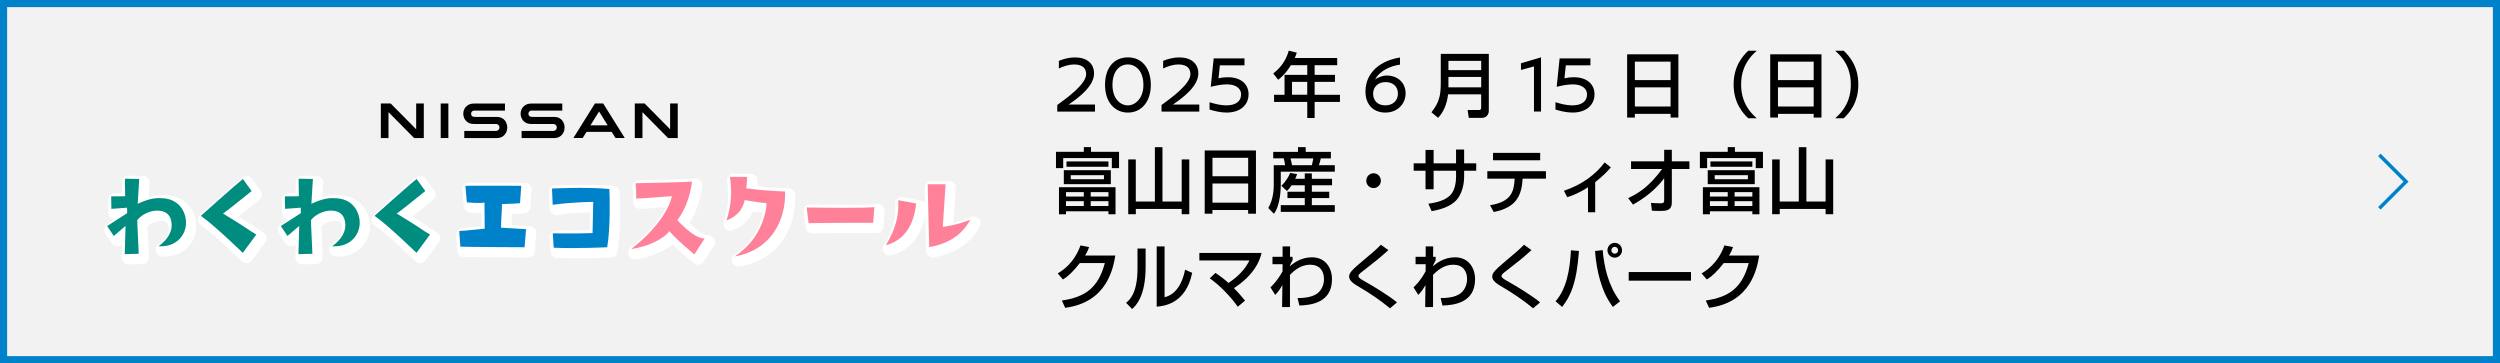 <?xml version="1.0" encoding="UTF-8"?>
<svg id="_レイヤー_2" xmlns="http://www.w3.org/2000/svg" xmlns:xlink="http://www.w3.org/1999/xlink" version="1.1" viewBox="0 0 702 102">
  <!-- Generator: Adobe Illustrator 29.7.1, SVG Export Plug-In . SVG Version: 2.1.1 Build 8)  -->
  <defs>
    <style>
      .st0 {
        filter: url(#drop-shadow-1);
      }

      .st1 {
        fill: #f2f2f2;
        stroke-width: 2px;
      }

      .st1, .st2 {
        stroke: #0082cb;
        stroke-miterlimit: 10;
      }

      .st2 {
        fill: none;
      }

      .st3, .st4 {
        fill: #ff8099;
      }

      .st5, .st4, .st6 {
        stroke: #fff;
        stroke-linecap: round;
        stroke-linejoin: round;
        stroke-width: 3.73px;
      }

      .st5, .st7 {
        fill: #0082cb;
      }

      .st6, .st8 {
        fill: #008d80;
      }
    </style>
    <filter id="drop-shadow-1" x="27.98" y="46.98" width="249" height="29">
      <feOffset dx="1.02" dy="1.02"/>
      <feGaussianBlur result="blur" stdDeviation=".34"/>
      <feFlood flood-color="#000" flood-opacity=".3"/>
      <feComposite in2="blur" operator="in"/>
      <feComposite in="SourceGraphic"/>
    </filter>
  </defs>
  <rect class="st1" x="1" y="1" width="700" height="100"/>
  <g>
    <g>
      <rect x="123.75" y="29.06" width="2.15" height="9.7"/>
      <polygon points="119 38.77 119 29.06 116.86 29.06 116.86 36.3 109.7 29.06 106.94 29.06 106.94 38.77 109.09 38.77 109.09 31.49 116.29 38.77 119 38.77"/>
      <path d="M167.06,29.06l-6.06,9.7h2.61l1.08-1.73h7.07l1.08,1.73h2.6l-6.06-9.7h-2.31ZM170.64,35.2h-4.85l2.43-3.9,2.42,3.9Z"/>
      <path d="M155.55,36.75c-.06.01-.34.02-.44.02h-8.64v2h8.77c.07,0,.58,0,.69-.01,1.79-.16,2.61-1.65,2.61-2.97s-.85-2.77-2.47-2.93c-.32-.03-.58-.03-.7-.03h-5.73c-.26,0-.53-.02-.64-.05-.46-.12-.62-.52-.62-.85,0-.3.17-.7.63-.84.14-.04.29-.04.6-.04h8.28v-1.98h-8.41c-.36,0-.62.01-.84.04-1.44.2-2.45,1.36-2.45,2.83,0,1.2.76,2.6,2.41,2.84.3.04.72.04.9.04h5.59c.11,0,.35,0,.41.01.63.09.85.56.85.97s-.25.85-.8.95"/>
      <path d="M139.45,36.75c-.06.01-.34.02-.44.02h-8.64v2h8.77c.07,0,.58,0,.69-.01,1.79-.16,2.61-1.65,2.61-2.97s-.85-2.77-2.47-2.93c-.32-.03-.58-.03-.7-.03h-5.73c-.26,0-.53-.02-.64-.05-.46-.12-.62-.52-.62-.85,0-.3.17-.7.63-.84.14-.04.29-.04.6-.04h8.28v-1.98h-8.41c-.36,0-.62.01-.84.04-1.44.2-2.45,1.36-2.45,2.83,0,1.2.76,2.6,2.41,2.84.3.04.72.04.9.04h5.59c.11,0,.35,0,.41.01.63.09.85.56.85.97s-.25.85-.8.95"/>
      <polygon points="190.31 38.77 190.31 29.06 188.17 29.06 188.17 36.3 181.01 29.06 178.25 29.06 178.25 38.77 180.4 38.77 180.4 31.49 187.6 38.77 190.31 38.77"/>
    </g>
    <g class="st0">
      <path class="st6" d="M52.14,61.39c.71,4.01-2.31,8.14-7.61,7.75,2.57-1.92,4.17-4.27,3.53-7.17-.35-1.73-1.64-2.83-3.88-2.83-2.15-.03-4.56,1.21-5.65,2.7l.42,9.42-3.92.1s.19-6.32.22-7.92l-3.3,2.83-1.86-2.8s4.36-2.83,5.62-3.62l-.03-1.53-4.4.33-.06-3.52s3.47.03,3.92-.03l-.06-4.92,4.01.07-.42,6.97c2.31-1.04,4.36-1.76,6.74-1.56,3.59.06,6.13,2.25,6.74,5.73Z"/>
      <path class="st6" d="M68.18,71s-8.09-7.85-11.78-10.39c0,0,9.4-8.44,11.81-10.36l2.44,3.39s-6.77,5.51-8.02,6.32c8.02,4.89,6.16,4.01,9.34,5.9l-3.79,5.15Z"/>
      <path class="st6" d="M100.91,61.39c.71,4.01-2.31,8.14-7.61,7.75,2.57-1.92,4.17-4.27,3.53-7.17-.35-1.73-1.64-2.83-3.88-2.83-2.15-.03-4.56,1.21-5.65,2.7l.42,9.42-3.92.1s.19-6.32.22-7.92l-3.3,2.83-1.86-2.8s4.36-2.83,5.62-3.62l-.03-1.53-4.4.33-.06-3.52s3.47.03,3.92-.03l-.06-4.92,4.01.07-.42,6.97c2.31-1.04,4.36-1.76,6.74-1.56,3.59.06,6.13,2.25,6.74,5.73Z"/>
      <path class="st6" d="M116.95,71s-8.09-7.85-11.78-10.39c0,0,9.4-8.44,11.81-10.36l2.44,3.39s-6.77,5.51-8.02,6.32c8.02,4.89,6.16,4.01,9.34,5.9l-3.79,5.15Z"/>
      <path class="st5" d="M128.94,64.87c2.73-.16,4.17-.39,7.16-.65l-.06-7.33s-1.89.26-4.94-.06l-.42-4.66s11.04-.06,15.69,0l-.35,4.89s-2.47.2-5.07.26c.03,1.66-.22,3.42-.26,6.61,0,0,2.95.16,7.03.42l-.42,5.08s-15.72-.06-18.03-.16l-.32-4.4Z"/>
      <path class="st5" d="M171.11,53.08c.13,2.38.29,11.24-.61,16.35,0,0-8.66.42-15.02.13l-.26-4.04s6.61.1,11.17-.07l.19-8.76s-5.74.03-11.39.81l-.19-4.56s9.75-.49,16.11.13Z"/>
      <path class="st4" d="M188.69,55.07q-8.38.68-10.04.68s0-2.96-.19-4.3c0,0,14.99-.29,15.85-.46,0,0-.51,6.12-4.11,10.82,0,0,4.72,5.31,7.67,5.15l-2.89,4.46s-3.88-3.06-7.06-6.52c-1.06,1.79-5.65,4.37-10.69,5.02,6.71-5.18,10.62-10.91,11.46-14.86Z"/>
      <path class="st4" d="M203.99,61.91c1.54-4.79,1.51-8.44.99-12.25h4.81s-.03,1.95-.26,3.23c4.24.55,7.96.78,10.91.88.26,7.4-3.34,16.29-14.12,18.24,6.71-4.46,8.7-11.04,8.95-14.92,0,0-4.24-.55-6.19-.91-.38,2.28-1.89,4.53-5.1,5.73Z"/>
      <path class="st4" d="M226.51,58.26c4.4.07,16.59.2,19-.1l-.32,4.4s-9.85-.03-18.13.1l-.54-4.4Z"/>
      <path class="st4" d="M248.75,68.85c2.79-4.63,3.72-8.4,3.47-12.64l5.04.94c-.77,7.13-4.14,10.56-8.5,11.7ZM264.73,63.7s3.27-.26,7.77-2.02c-1.67,2.87-4.49,6.48-11.58,7.72,0,0-.42-16.19-.42-17.66h5.01l-.77,11.96Z"/>
    </g>
    <g>
      <path class="st8" d="M52.14,61.39c.71,4.01-2.31,8.14-7.61,7.75,2.57-1.92,4.17-4.27,3.53-7.17-.35-1.73-1.64-2.83-3.88-2.83-2.15-.03-4.56,1.21-5.65,2.7l.42,9.42-3.92.1s.19-6.32.22-7.92l-3.3,2.83-1.86-2.8s4.36-2.83,5.62-3.62l-.03-1.53-4.4.33-.06-3.52s3.47.03,3.92-.03l-.06-4.92,4.01.07-.42,6.97c2.31-1.04,4.36-1.76,6.74-1.56,3.59.06,6.13,2.25,6.74,5.73Z"/>
      <path class="st8" d="M68.18,71s-8.09-7.85-11.78-10.39c0,0,9.4-8.44,11.81-10.36l2.44,3.39s-6.77,5.51-8.02,6.32c8.02,4.89,6.16,4.01,9.34,5.9l-3.79,5.15Z"/>
      <path class="st8" d="M100.91,61.39c.71,4.01-2.31,8.14-7.61,7.75,2.57-1.92,4.17-4.27,3.53-7.17-.35-1.73-1.64-2.83-3.88-2.83-2.15-.03-4.56,1.21-5.65,2.7l.42,9.42-3.92.1s.19-6.32.22-7.92l-3.3,2.83-1.86-2.8s4.36-2.83,5.62-3.62l-.03-1.53-4.4.33-.06-3.52s3.47.03,3.92-.03l-.06-4.92,4.01.07-.42,6.97c2.31-1.04,4.36-1.76,6.74-1.56,3.59.06,6.13,2.25,6.74,5.73Z"/>
      <path class="st8" d="M116.95,71s-8.09-7.85-11.78-10.39c0,0,9.4-8.44,11.81-10.36l2.44,3.39s-6.77,5.51-8.02,6.32c8.02,4.89,6.16,4.01,9.34,5.9l-3.79,5.15Z"/>
      <path class="st7" d="M128.94,64.87c2.73-.16,4.17-.39,7.16-.65l-.06-7.33s-1.89.26-4.94-.06l-.42-4.66s11.04-.06,15.69,0l-.35,4.89s-2.47.2-5.07.26c.03,1.66-.22,3.42-.26,6.61,0,0,2.95.16,7.03.42l-.42,5.08s-15.72-.06-18.03-.16l-.32-4.4Z"/>
      <path class="st7" d="M171.11,53.08c.13,2.38.29,11.24-.61,16.35,0,0-8.66.42-15.02.13l-.26-4.04s6.61.1,11.17-.07l.19-8.76s-5.74.03-11.39.81l-.19-4.56s9.75-.49,16.11.13Z"/>
      <path class="st3" d="M188.69,55.07q-8.38.68-10.04.68s0-2.96-.19-4.3c0,0,14.99-.29,15.85-.46,0,0-.51,6.12-4.11,10.82,0,0,4.72,5.31,7.67,5.15l-2.89,4.46s-3.88-3.06-7.06-6.52c-1.06,1.79-5.65,4.37-10.69,5.02,6.71-5.18,10.62-10.91,11.46-14.86Z"/>
      <path class="st3" d="M203.99,61.91c1.54-4.79,1.51-8.44.99-12.25h4.81s-.03,1.95-.26,3.23c4.24.55,7.96.78,10.91.88.26,7.4-3.34,16.29-14.12,18.24,6.71-4.46,8.7-11.04,8.95-14.92,0,0-4.24-.55-6.19-.91-.38,2.28-1.89,4.53-5.1,5.73Z"/>
      <path class="st3" d="M226.51,58.26c4.4.07,16.59.2,19-.1l-.32,4.4s-9.85-.03-18.13.1l-.54-4.4Z"/>
      <path class="st3" d="M248.75,68.85c2.79-4.63,3.72-8.4,3.47-12.64l5.04.94c-.77,7.13-4.14,10.56-8.5,11.7ZM264.73,63.7s3.27-.26,7.77-2.02c-1.67,2.87-4.49,6.48-11.58,7.72,0,0-.42-16.19-.42-17.66h5.01l-.77,11.96Z"/>
    </g>
  </g>
  <g>
    <path d="M307.21,20.62c0,3.43-3.92,6.57-7.16,8.74h7.43v1.98h-10.6v-1.86c2.97-2.16,8.11-5.89,8.11-8.67,0-1.47-.84-2.71-3.38-2.71-1.34,0-2.85.44-4.28,1.13v-2.14c1.31-.55,2.92-.97,4.53-.97,3.33,0,5.35,1.72,5.35,4.51Z"/>
    <path d="M323.15,23.84c0,4.69-2.6,7.77-6.43,7.77s-6.43-3.08-6.43-7.77,2.42-7.73,6.43-7.73,6.43,3.1,6.43,7.73ZM312.38,23.84c0,3.89,2.19,5.75,4.34,5.75,1.97,0,4.35-1.86,4.35-5.75s-2.13-5.75-4.41-5.75c-2.1,0-4.28,1.7-4.28,5.75Z"/>
    <path d="M336.49,20.62c0,3.43-3.92,6.57-7.16,8.74h7.43v1.98h-10.6v-1.86c2.97-2.16,8.11-5.89,8.11-8.67,0-1.47-.84-2.71-3.38-2.71-1.34,0-2.85.44-4.28,1.13v-2.14c1.31-.55,2.92-.97,4.53-.97,3.33,0,5.35,1.72,5.35,4.51Z"/>
    <path d="M342.54,18.35l-.38,3.64c.5-.11,1.29-.3,2.67-.3,3.6,0,5.77,1.93,5.77,4.79s-2.17,5.13-6.18,5.13c-1.68,0-3.47-.44-4.78-.85v-2.05c1.31.39,3.01.88,4.69.88,2.58,0,4.17-1.06,4.17-3.09,0-1.68-1.49-2.81-3.99-2.81-1.56,0-3.26.37-4.53.69l.82-7.99h8.65v1.95h-6.91Z"/>
    <path d="M362.5,18.31c-1.38,2.2-2.5,3.22-3.58,4.1l-1.4-1.78c2.13-1.64,3.6-3.7,4.37-6.4l2.25.56c-.18.5-.31.96-.57,1.5h11.92v2.02h-6.34v2.72h5.71v1.96h-5.71v3.62h7.11v2.02h-7.11v4.5h-2.07v-4.5h-9.32v-2.02h2.94v-5.58h6.38v-2.72h-4.57ZM362.8,22.99v3.62h4.27v-3.62h-4.27Z"/>
    <path d="M393.11,18.15c-2.68.37-5.83,1.79-6.99,4.23.48-.51,2.02-1.17,3.23-1.17,3.41,0,5.35,2.28,5.35,5.02s-2.08,5.38-5.71,5.38c-3.29,0-5.57-2.2-5.57-5.89,0-5.41,4.28-8.74,9.7-9.57v2ZM385.57,26.3c0,1.87,1.2,3.29,3.45,3.29,2.07,0,3.52-1.31,3.52-3.32,0-2.14-1.61-3.22-3.45-3.22-2.07,0-3.52,1.31-3.52,3.25Z"/>
    <path d="M415.92,26.49h-9.3c-.31,3.02-1.52,5.24-2.8,6.6l-1.87-1.56c2.01-2.56,2.62-4.42,2.62-8.12v-8.28h13.49v15.96c0,1.2-.83,2-1.87,2h-3.76l-.32-2.2h3.31c.16,0,.49-.1.49-.66v-3.74ZM406.72,19.69h9.2v-2.6h-9.2v2.6ZM406.72,24.53h9.2v-2.92h-9.2v2.92Z"/>
    <path d="M430.74,31.33v-12.69l-3.65,1.01v-1.89l5.63-1.66v15.22h-1.99Z"/>
    <path d="M439.68,18.35l-.38,3.64c.5-.11,1.29-.3,2.67-.3,3.6,0,5.77,1.93,5.77,4.79s-2.17,5.13-6.18,5.13c-1.68,0-3.47-.44-4.78-.85v-2.05c1.31.39,3.01.88,4.69.88,2.58,0,4.17-1.06,4.17-3.09,0-1.68-1.49-2.81-3.99-2.81-1.56,0-3.26.37-4.53.69l.82-7.99h8.65v1.95h-6.91Z"/>
    <path d="M456.91,15.25h14.38v17.76h-2.19v-1.04h-10.03v1.04h-2.17V15.25ZM469.1,17.31h-10.03v5.18h10.03v-5.18ZM469.1,24.53h-10.03v5.38h10.03v-5.38Z"/>
    <path d="M493.3,14.25c-3.96,3.42-4.39,7.16-4.39,9.48s.43,6.06,4.39,9.48h-2.4c-1.4-1.34-4.1-4.2-4.1-9.48s2.7-8.14,4.1-9.48h2.4Z"/>
    <path d="M497.09,15.25h14.38v17.76h-2.19v-1.04h-10.03v1.04h-2.17V15.25ZM509.28,17.31h-10.03v5.18h10.03v-5.18ZM509.28,24.53h-10.03v5.38h10.03v-5.38Z"/>
    <path d="M515.32,33.21c3.96-3.42,4.39-7.16,4.39-9.48s-.43-6.06-4.39-9.48h2.4c1.4,1.34,4.1,4.2,4.1,9.48s-2.7,8.14-4.1,9.48h-2.4Z"/>
    <path d="M304.34,41.31h2.01v1.32h7.88v4.58h-2.03v-2.82h-13.65v2.82h-2.03v-4.58h7.82v-1.32ZM313.24,52.57v7.6h-1.99v-.84h-11.92v.84h-1.97v-7.6h15.88ZM311.92,47.79v3.92h-13.2v-3.92h13.2ZM299.33,53.95v1.24h5v-1.24h-5ZM299.33,56.49v1.36h5v-1.36h-5ZM299.47,45.33h11.78v1.5h-11.78v-1.5ZM300.67,49.19v1.14h9.32v-1.14h-9.32ZM306.27,53.95v1.24h4.98v-1.24h-4.98ZM306.27,56.49v1.36h4.98v-1.36h-4.98Z"/>
    <path d="M318.93,44.77v11.82h5.36v-15.26h2.13v15.26h5.4v-11.82h2.13v15.38h-2.13v-1.48h-12.88v1.48h-2.13v-15.38h2.13Z"/>
    <path d="M338.29,42.25h14.38v17.76h-2.19v-1.04h-10.03v1.04h-2.17v-17.76ZM350.49,44.31h-10.03v5.18h10.03v-5.18ZM350.49,51.53h-10.03v5.38h10.03v-5.38Z"/>
    <path d="M357.52,42.65h6.95v-1.34h2.17v1.34h7.07v1.82h-2.82c-.16.74-.43,1.58-.55,1.92h4.47v1.82h-15.17v3.62c0,.64,0,5.7-1.93,8.2l-1.58-1.62c1.54-2.54,1.54-5.82,1.54-6.38v-5.64h3.17c-.06-.66-.18-1.26-.37-1.92h-2.95v-1.82ZM362.68,52.03c-.59.88-.91,1.22-1.28,1.6l-1.6-1.46c1.38-1.3,2.11-2.72,2.48-3.62l1.95.34c-.18.5-.3.84-.53,1.32h2.68v-1.52h1.99v1.52h5.67v1.82h-5.67v1.8h4.88v1.78h-4.88v2h6.44v1.88h-15.17v-1.88h6.74v-2h-4.86v-1.78h4.86v-1.8h-3.7ZM362.38,44.47c.12.4.33,1.44.43,1.92h5.55c.18-.66.3-1.24.41-1.92h-6.4Z"/>
    <path d="M387.75,50.73c0,1.16-.91,2.08-2.05,2.08s-2.07-.92-2.05-2.08c0-1.16.93-2.08,2.05-2.08s2.05.92,2.05,2.08Z"/>
    <path d="M408.87,41.99h2.26v3.88h3.39v2.08h-3.39v1.64c0,1.24-.22,4.98-2.74,7.16-1.97,1.68-4.9,2.28-6.38,2.54l-.93-2.08c1.91-.28,4.61-.8,6.18-2.42,1.46-1.5,1.6-4.12,1.6-5.18v-1.66h-6.3v5.2h-2.27v-5.2h-3.33v-2.08h3.33v-3.76h2.27v3.76h6.3v-3.88Z"/>
    <path d="M434.1,48.07v2.1h-6.54c-.3,4.8-1.79,8.12-8.13,9.36l-1.02-1.9c5.91-.98,6.7-3.7,6.91-7.46h-7.68v-2.1h16.47ZM432.48,42.93v2.08h-13.24v-2.08h13.24Z"/>
    <path d="M447.94,59.61h-2.03v-7.02c-2.76,1.8-4.9,2.48-5.83,2.78l-.93-1.8c5.16-1.74,8.88-4.58,11.44-7.96l1.73,1.4c-1.22,1.38-2.36,2.54-4.39,4.14v8.46Z"/>
    <path d="M457.18,55.63c2.95-1.4,5.85-3.16,9.55-8.18h-8.73v-2.14h9.3v-3.24h2.15v3.24h4.94v2.14h-4.94v9.38c0,2.4-1.75,2.4-3.39,2.4-1,0-1.67-.04-2.21-.08l-.26-2.18c.83.06,1.89.12,2.8.12.24,0,.91,0,.91-.78v-6.26c-2.32,3.12-5.4,5.54-8.76,7.4l-1.36-1.82Z"/>
    <path d="M485.15,41.31h2.01v1.32h7.88v4.58h-2.03v-2.82h-13.65v2.82h-2.03v-4.58h7.82v-1.32ZM494.05,52.57v7.6h-1.99v-.84h-11.92v.84h-1.97v-7.6h15.88ZM492.73,47.79v3.92h-13.2v-3.92h13.2ZM480.15,53.95v1.24h5v-1.24h-5ZM480.15,56.49v1.36h5v-1.36h-5ZM480.28,45.33h11.78v1.5h-11.78v-1.5ZM481.49,49.19v1.14h9.32v-1.14h-9.32ZM487.08,53.95v1.24h4.98v-1.24h-4.98ZM487.08,56.49v1.36h4.98v-1.36h-4.98Z"/>
    <path d="M499.74,44.77v11.82h5.36v-15.26h2.13v15.26h5.4v-11.82h2.13v15.38h-2.13v-1.48h-12.88v1.48h-2.13v-15.38h2.13Z"/>
    <path d="M313.18,71.75c-.57,3.36-2.19,13.14-14.08,14.68l-.93-2.04c6.42-.96,10.2-3.44,12.07-10.52h-7.03c-1.77,2.28-3.27,3.74-4.75,4.6l-1.46-1.7c1.18-.7,4.57-2.74,6.4-7.86l2.42.48c-.24.64-.43,1.2-1.12,2.36h8.47Z"/>
    <path d="M321.69,74.91c0,8.4-2.8,10.96-3.78,11.86l-1.71-1.74c.91-.74,3.21-2.56,3.21-9.68v-5.56h2.28v5.12ZM327.01,83.47c4.53-1.1,5.55-6.72,5.75-7.74l2.01.88c-1.81,8.8-8.1,9.34-9.97,9.5v-16.92h2.21v14.28Z"/>
    <path d="M347.57,86.13c-1.87-2.66-4.94-5.94-7.88-7.98l1.62-1.52c1.71,1.16,2.74,2,3.64,2.82,2.44-1.6,4.61-3.66,5.89-6.32h-14.06v-2.1h17.47c-.28,1.06-.87,3.46-3.39,6.22-1.04,1.16-2.54,2.48-4.37,3.66,1.44,1.46,2.44,2.7,3.11,3.5l-2.03,1.72Z"/>
    <path d="M364.35,83.69c.87,0,4,.02,5.71-1.42,1.16-.96,1.71-2.5,1.71-3.9,0-2.32-1.22-4.04-3.88-4.04-2.52,0-4.39,1.52-5.67,2.86v9.04h-2.21l.08-6.2c-.73,1.28-.85,1.5-2.01,2.78l-1.34-2.12c.59-.56,1.99-1.9,3.39-4.5l.02-2h-2.84v-2.08h2.84v-2.92h2.11l-.04,2.92h.73v1.02c-.28.46-.59,1.04-.73,1.44v.16c.81-.68,2.97-2.48,6.15-2.48,3.88,0,5.65,3.04,5.65,6.16,0,6.72-6.09,7.28-9.16,7.38l-.51-2.1Z"/>
    <path d="M390.31,86.57c-2.66-2.2-5.5-4.14-8.47-5.88-1.6-.94-3.01-1.78-3.01-3.06,0-.98.98-1.98,3.03-3.7,3.98-3.34,4.51-3.8,5.89-5.2l2.11,1.5c-2.78,2.48-3.21,2.82-7.05,5.8-.96.74-1.36,1.06-1.36,1.48,0,.5.89,1,1.46,1.32,2.9,1.6,7.56,4.52,9.36,6.08l-1.95,1.66Z"/>
    <path d="M404.53,83.69c.87,0,4,.02,5.71-1.42,1.16-.96,1.71-2.5,1.71-3.9,0-2.32-1.22-4.04-3.88-4.04-2.52,0-4.39,1.52-5.67,2.86v9.04h-2.21l.08-6.2c-.73,1.28-.85,1.5-2.01,2.78l-1.34-2.12c.59-.56,1.99-1.9,3.39-4.5l.02-2h-2.84v-2.08h2.84v-2.92h2.11l-.04,2.92h.73v1.02c-.28.46-.59,1.04-.73,1.44v.16c.81-.68,2.97-2.48,6.15-2.48,3.88,0,5.65,3.04,5.65,6.16,0,6.72-6.09,7.28-9.16,7.38l-.51-2.1Z"/>
    <path d="M430.49,86.57c-2.66-2.2-5.5-4.14-8.47-5.88-1.6-.94-3.01-1.78-3.01-3.06,0-.98.98-1.98,3.03-3.7,3.98-3.34,4.51-3.8,5.89-5.2l2.11,1.5c-2.78,2.48-3.21,2.82-7.05,5.8-.96.74-1.36,1.06-1.36,1.48,0,.5.89,1,1.46,1.32,2.9,1.6,7.56,4.52,9.36,6.08l-1.95,1.66Z"/>
    <path d="M436.79,84.59c3.07-3.38,4.04-8.8,4.33-14.3l2.25.18c-.63,9.08-2.42,12.78-4.73,15.72l-1.85-1.6ZM450.03,70.23c.39,4.62,1.56,10,4.88,14.38l-2.01,1.58c-3.25-4.22-4.59-10.2-5.02-15.7l2.15-.26ZM455.47,70.27c0,1.16-.93,2.08-2.05,2.08s-2.05-.92-2.05-2.08.93-2.08,2.05-2.08,2.05.92,2.05,2.08ZM452.47,70.27c0,.54.41.96.95.96s.95-.42.95-.96-.43-.96-.95-.96-.95.42-.95.96Z"/>
    <path d="M474.83,76.39v2.42h-17.49v-2.42h17.49Z"/>
    <path d="M493.99,71.75c-.57,3.36-2.19,13.14-14.08,14.68l-.93-2.04c6.42-.96,10.2-3.44,12.07-10.52h-7.03c-1.77,2.28-3.27,3.74-4.75,4.6l-1.46-1.7c1.18-.7,4.57-2.74,6.4-7.86l2.42.48c-.24.64-.43,1.2-1.12,2.36h8.47Z"/>
  </g>
  <polyline class="st2" points="668.12 43.5 675.62 51 668.12 58.5"/>
</svg>